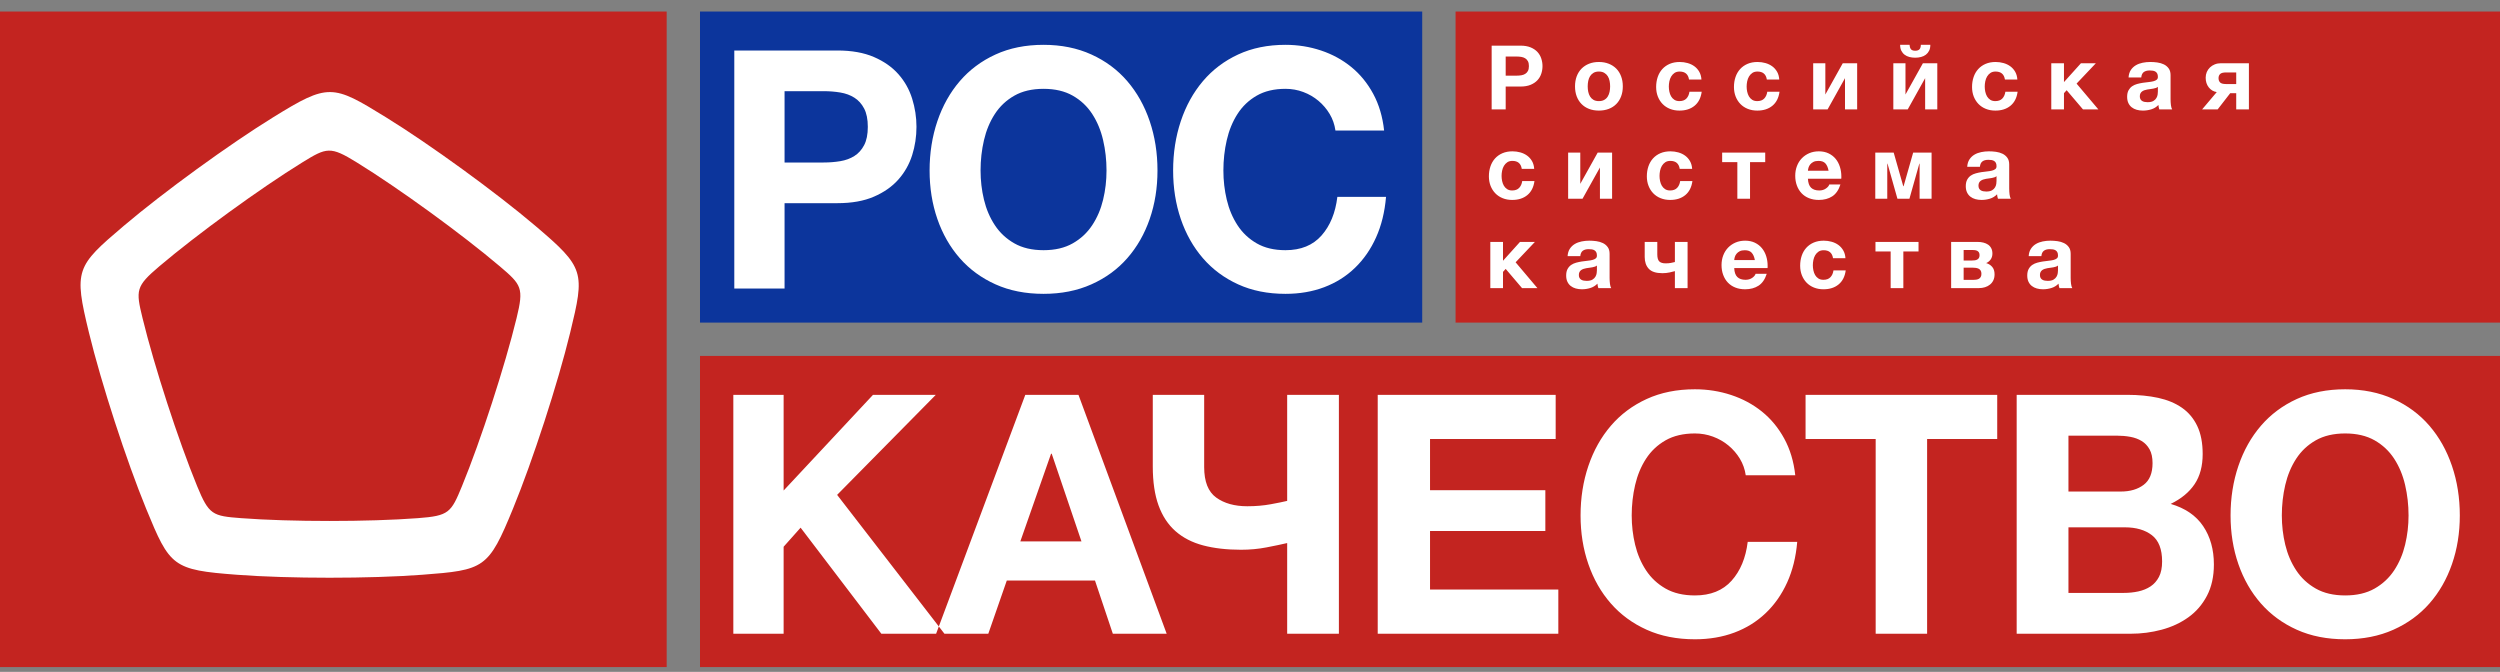 <svg width="160" height="43" viewBox="0 0 160 43" fill="none" xmlns="http://www.w3.org/2000/svg"><rect x="0" y="0" width="160" height="43" fill="#808080" stroke="none"/><script xmlns=""/>
<g clip-path="url(#clip0_1635_17735)">
<path d="M42.667 0.736H0V42.692H42.667V0.736Z" fill="#C32420"/>
<path fill-rule="evenodd" clip-rule="evenodd" d="M34.27 14.461C31.717 12.294 27.534 9.255 24.684 7.496C21.277 5.394 21.023 5.322 17.5 7.496C14.65 9.255 10.467 12.294 7.914 14.461C4.861 17.052 4.715 17.271 5.694 21.293C6.486 24.547 8.084 29.465 9.355 32.563C10.876 36.266 11.039 36.473 15.167 36.785C18.507 37.038 23.677 37.038 27.017 36.785C31.008 36.483 31.256 36.392 32.828 32.563C34.1 29.465 35.698 24.547 36.49 21.293C37.436 17.404 37.426 17.14 34.27 14.461ZM33.062 20.354C32.31 23.445 30.774 28.174 29.565 31.117C28.868 32.814 28.731 33.012 26.75 33.162C23.577 33.402 18.606 33.402 15.433 33.162C13.604 33.024 13.373 32.955 12.618 31.117C11.41 28.174 9.874 23.445 9.121 20.353C8.687 18.571 8.682 18.33 10.196 17.045C12.622 14.986 16.644 12.063 19.352 10.392C20.913 9.429 21.141 9.35 22.831 10.393C25.539 12.063 29.561 14.986 31.988 17.045C33.386 18.232 33.532 18.423 33.062 20.354Z" fill="white"/>
<path d="M91.022 0.736H44.8V20.647H91.022V0.736Z" fill="#0C359C"/>
<path fill-rule="evenodd" clip-rule="evenodd" d="M46.995 3.232H53.593C54.508 3.232 55.287 3.371 55.929 3.648C56.571 3.925 57.094 4.291 57.497 4.747C57.9 5.202 58.193 5.724 58.378 6.315C58.562 6.905 58.654 7.506 58.654 8.118C58.654 8.743 58.562 9.348 58.378 9.931C58.193 10.514 57.9 11.033 57.497 11.489C57.094 11.944 56.571 12.31 55.929 12.587C55.287 12.865 54.508 13.003 53.593 13.003H50.212V18.465H46.995V3.232ZM52.712 10.4C53.081 10.4 53.436 10.372 53.778 10.315C54.119 10.258 54.42 10.148 54.679 9.984C54.939 9.821 55.147 9.59 55.304 9.291C55.461 8.992 55.54 8.601 55.54 8.118C55.54 7.634 55.461 7.243 55.304 6.944C55.147 6.645 54.939 6.414 54.679 6.251C54.42 6.087 54.119 5.977 53.778 5.92C53.436 5.863 53.081 5.835 52.712 5.835H50.212V10.4H52.712ZM66.787 18.806C65.637 18.806 64.612 18.604 63.712 18.198C62.811 17.793 62.049 17.235 61.426 16.523C60.803 15.812 60.325 14.977 59.992 14.017C59.66 13.057 59.494 12.022 59.494 10.912C59.494 9.789 59.66 8.736 59.992 7.755C60.325 6.773 60.803 5.92 61.426 5.195C62.049 4.469 62.811 3.9 63.712 3.488C64.612 3.075 65.637 2.869 66.787 2.869C67.922 2.869 68.944 3.075 69.851 3.488C70.758 3.9 71.524 4.469 72.147 5.195C72.77 5.92 73.248 6.773 73.581 7.755C73.913 8.736 74.079 9.789 74.079 10.912C74.079 12.022 73.913 13.057 73.581 14.017C73.248 14.977 72.77 15.812 72.147 16.523C71.524 17.235 70.758 17.793 69.851 18.198C68.944 18.604 67.922 18.806 66.787 18.806ZM66.787 16.012C67.521 16.012 68.144 15.866 68.656 15.574C69.169 15.283 69.584 14.895 69.903 14.411C70.222 13.928 70.454 13.384 70.599 12.779C70.745 12.175 70.817 11.553 70.817 10.912C70.817 10.244 70.745 9.597 70.599 8.971C70.454 8.345 70.222 7.787 69.903 7.296C69.584 6.805 69.169 6.414 68.656 6.123C68.144 5.831 67.521 5.685 66.787 5.685C66.052 5.685 65.429 5.831 64.917 6.123C64.404 6.414 63.989 6.805 63.67 7.296C63.351 7.787 63.119 8.345 62.974 8.971C62.828 9.597 62.756 10.244 62.756 10.912C62.756 11.553 62.828 12.175 62.974 12.779C63.119 13.384 63.351 13.928 63.67 14.411C63.989 14.895 64.404 15.283 64.917 15.574C65.429 15.866 66.052 16.012 66.787 16.012ZM82.272 18.806C81.138 18.806 80.127 18.604 79.239 18.198C78.351 17.793 77.6 17.235 76.985 16.523C76.371 15.812 75.899 14.977 75.571 14.017C75.244 13.057 75.08 12.022 75.08 10.912C75.08 9.789 75.244 8.736 75.571 7.755C75.899 6.773 76.371 5.92 76.985 5.195C77.6 4.469 78.351 3.9 79.239 3.488C80.127 3.075 81.138 2.869 82.272 2.869C83.064 2.869 83.822 2.99 84.546 3.232C85.27 3.474 85.915 3.826 86.482 4.288C87.049 4.75 87.517 5.323 87.886 6.005C88.255 6.688 88.487 7.47 88.583 8.352H85.468C85.413 7.968 85.291 7.616 85.099 7.296C84.908 6.976 84.669 6.695 84.382 6.453C84.095 6.212 83.771 6.023 83.409 5.888C83.047 5.753 82.668 5.685 82.272 5.685C81.548 5.685 80.933 5.831 80.428 6.123C79.922 6.414 79.512 6.805 79.198 7.296C78.884 7.787 78.655 8.345 78.512 8.971C78.368 9.597 78.297 10.244 78.297 10.912C78.297 11.553 78.368 12.175 78.512 12.779C78.655 13.384 78.884 13.928 79.198 14.411C79.512 14.895 79.922 15.283 80.428 15.574C80.933 15.866 81.548 16.012 82.272 16.012C83.255 16.012 84.024 15.699 84.577 15.073C85.13 14.447 85.468 13.622 85.591 12.598H88.706C88.624 13.565 88.412 14.429 88.07 15.19C87.729 15.951 87.278 16.602 86.718 17.142C86.158 17.683 85.502 18.095 84.751 18.38C84 18.664 83.173 18.806 82.272 18.806Z" fill="white"/>
<path d="M160 0.736H93.156V20.647H160V0.736Z" fill="#C32420"/>
<path fill-rule="evenodd" clip-rule="evenodd" d="M95.466 2.921H97.307C97.563 2.921 97.78 2.958 97.959 3.032C98.138 3.106 98.284 3.205 98.397 3.327C98.509 3.449 98.591 3.589 98.642 3.747C98.694 3.905 98.72 4.066 98.72 4.23C98.72 4.398 98.694 4.56 98.642 4.716C98.591 4.872 98.509 5.011 98.397 5.133C98.284 5.255 98.138 5.354 97.959 5.428C97.78 5.502 97.563 5.539 97.307 5.539H96.364V7.003H95.466V2.921ZM97.061 4.842C97.164 4.842 97.263 4.834 97.359 4.819C97.454 4.804 97.538 4.774 97.61 4.73C97.683 4.687 97.741 4.625 97.785 4.545C97.829 4.464 97.85 4.36 97.85 4.23C97.85 4.1 97.829 3.996 97.785 3.916C97.741 3.835 97.683 3.774 97.61 3.73C97.538 3.686 97.454 3.656 97.359 3.641C97.263 3.626 97.164 3.618 97.061 3.618H96.364V4.842H97.061ZM102.328 7.078C102.095 7.078 101.885 7.041 101.699 6.969C101.512 6.897 101.352 6.793 101.218 6.657C101.085 6.522 100.982 6.359 100.909 6.168C100.837 5.978 100.801 5.764 100.801 5.528C100.801 5.292 100.837 5.077 100.909 4.885C100.982 4.692 101.085 4.528 101.218 4.393C101.352 4.258 101.512 4.153 101.699 4.079C101.885 4.004 102.095 3.967 102.328 3.967C102.56 3.967 102.771 4.004 102.959 4.079C103.148 4.153 103.309 4.258 103.443 4.393C103.576 4.528 103.679 4.692 103.751 4.885C103.824 5.077 103.86 5.292 103.86 5.528C103.86 5.764 103.824 5.978 103.751 6.168C103.679 6.359 103.576 6.522 103.443 6.657C103.309 6.793 103.148 6.897 102.959 6.969C102.771 7.041 102.56 7.078 102.328 7.078ZM102.328 6.471C102.465 6.471 102.58 6.445 102.673 6.391C102.767 6.338 102.841 6.267 102.896 6.177C102.952 6.087 102.991 5.986 103.014 5.874C103.037 5.761 103.048 5.646 103.048 5.528C103.048 5.41 103.037 5.294 103.014 5.179C102.991 5.065 102.952 4.964 102.896 4.876C102.841 4.788 102.767 4.717 102.673 4.662C102.58 4.606 102.465 4.579 102.328 4.579C102.19 4.579 102.076 4.606 101.984 4.662C101.893 4.717 101.82 4.788 101.764 4.876C101.709 4.964 101.67 5.065 101.647 5.179C101.624 5.294 101.613 5.41 101.613 5.528C101.613 5.646 101.624 5.761 101.647 5.874C101.67 5.986 101.709 6.087 101.764 6.177C101.82 6.267 101.893 6.338 101.984 6.391C102.076 6.445 102.19 6.471 102.328 6.471ZM107.485 7.078C107.26 7.078 107.056 7.04 106.873 6.966C106.69 6.892 106.534 6.788 106.404 6.654C106.275 6.521 106.174 6.362 106.101 6.177C106.029 5.992 105.993 5.789 105.993 5.568C105.993 5.339 106.026 5.127 106.093 4.93C106.159 4.734 106.257 4.565 106.387 4.422C106.517 4.279 106.675 4.167 106.862 4.087C107.048 4.007 107.262 3.967 107.502 3.967C107.677 3.967 107.846 3.99 108.008 4.036C108.17 4.081 108.315 4.151 108.443 4.244C108.57 4.338 108.674 4.455 108.754 4.596C108.834 4.737 108.88 4.901 108.892 5.088H108.097C108.043 4.748 107.843 4.579 107.496 4.579C107.367 4.579 107.258 4.608 107.17 4.667C107.083 4.727 107.011 4.803 106.956 4.896C106.901 4.99 106.862 5.093 106.839 5.208C106.816 5.322 106.805 5.433 106.805 5.539C106.805 5.646 106.816 5.755 106.839 5.865C106.862 5.976 106.899 6.076 106.95 6.166C107.002 6.255 107.071 6.329 107.159 6.386C107.247 6.443 107.353 6.471 107.479 6.471C107.674 6.471 107.823 6.417 107.928 6.309C108.033 6.2 108.099 6.054 108.125 5.871H108.909C108.855 6.264 108.703 6.563 108.451 6.769C108.2 6.975 107.878 7.078 107.485 7.078ZM112.465 7.078C112.24 7.078 112.036 7.04 111.853 6.966C111.67 6.892 111.514 6.788 111.384 6.654C111.255 6.521 111.154 6.362 111.081 6.177C111.009 5.992 110.973 5.789 110.973 5.568C110.973 5.339 111.006 5.127 111.073 4.93C111.14 4.734 111.238 4.565 111.367 4.422C111.497 4.279 111.655 4.167 111.842 4.087C112.029 4.007 112.242 3.967 112.482 3.967C112.658 3.967 112.826 3.99 112.988 4.036C113.15 4.081 113.295 4.151 113.423 4.244C113.551 4.338 113.655 4.455 113.735 4.596C113.815 4.737 113.86 4.901 113.872 5.088H113.077C113.024 4.748 112.823 4.579 112.477 4.579C112.347 4.579 112.238 4.608 112.151 4.667C112.063 4.727 111.992 4.803 111.936 4.896C111.881 4.99 111.842 5.093 111.819 5.208C111.796 5.322 111.785 5.433 111.785 5.539C111.785 5.646 111.796 5.755 111.819 5.865C111.842 5.976 111.879 6.076 111.931 6.166C111.982 6.255 112.052 6.329 112.139 6.386C112.227 6.443 112.334 6.471 112.459 6.471C112.654 6.471 112.803 6.417 112.908 6.309C113.013 6.2 113.079 6.054 113.106 5.871H113.889C113.836 6.264 113.683 6.563 113.432 6.769C113.18 6.975 112.858 7.078 112.465 7.078ZM116.044 4.047H116.822V6.048L117.937 4.047H118.858V7.003H118.08V5.002L116.965 7.003H116.044V4.047ZM121.173 4.047H121.951V6.048L123.066 4.047H123.987V7.003H123.209V5.002L122.094 7.003H121.173V4.047ZM122.574 3.693C122.441 3.693 122.316 3.677 122.2 3.647C122.083 3.616 121.981 3.568 121.894 3.501C121.806 3.434 121.737 3.349 121.685 3.247C121.634 3.144 121.608 3.018 121.608 2.869H122.214C122.222 2.999 122.252 3.094 122.305 3.155C122.359 3.216 122.448 3.247 122.574 3.247C122.696 3.247 122.786 3.217 122.843 3.158C122.9 3.099 122.931 3.003 122.934 2.869H123.541C123.541 3.018 123.515 3.144 123.463 3.247C123.412 3.349 123.342 3.434 123.255 3.501C123.167 3.568 123.064 3.616 122.946 3.647C122.828 3.677 122.704 3.693 122.574 3.693ZM127.703 7.078C127.478 7.078 127.274 7.04 127.091 6.966C126.908 6.892 126.752 6.788 126.622 6.654C126.493 6.521 126.392 6.362 126.319 6.177C126.247 5.992 126.211 5.789 126.211 5.568C126.211 5.339 126.244 5.127 126.311 4.93C126.377 4.734 126.476 4.565 126.605 4.422C126.735 4.279 126.893 4.167 127.08 4.087C127.267 4.007 127.48 3.967 127.72 3.967C127.896 3.967 128.064 3.99 128.226 4.036C128.388 4.081 128.533 4.151 128.661 4.244C128.789 4.338 128.892 4.455 128.973 4.596C129.053 4.737 129.098 4.901 129.11 5.088H128.315C128.262 4.748 128.061 4.579 127.715 4.579C127.585 4.579 127.476 4.608 127.389 4.667C127.301 4.727 127.229 4.803 127.174 4.896C127.119 4.99 127.08 5.093 127.057 5.208C127.034 5.322 127.023 5.433 127.023 5.539C127.023 5.646 127.034 5.755 127.057 5.865C127.08 5.976 127.117 6.076 127.168 6.166C127.22 6.255 127.29 6.329 127.377 6.386C127.465 6.443 127.572 6.471 127.697 6.471C127.892 6.471 128.041 6.417 128.146 6.309C128.251 6.2 128.317 6.054 128.344 5.871H129.127C129.074 6.264 128.921 6.563 128.669 6.769C128.418 6.975 128.096 7.078 127.703 7.078ZM131.282 4.047H132.094V5.254L133.181 4.047H134.136L132.901 5.351L134.296 7.003H133.312L132.266 5.774L132.094 5.963V7.003H131.282V4.047ZM137.143 7.078C137.002 7.078 136.871 7.06 136.749 7.026C136.627 6.992 136.52 6.938 136.428 6.866C136.337 6.794 136.265 6.702 136.214 6.592C136.163 6.481 136.137 6.349 136.137 6.197C136.137 6.029 136.166 5.891 136.225 5.782C136.285 5.674 136.361 5.587 136.454 5.522C136.548 5.457 136.654 5.409 136.774 5.376C136.894 5.344 137.015 5.318 137.137 5.299C137.259 5.28 137.38 5.265 137.498 5.254C137.616 5.242 137.721 5.225 137.812 5.202C137.904 5.179 137.976 5.146 138.029 5.102C138.083 5.058 138.108 4.994 138.104 4.91C138.104 4.827 138.09 4.758 138.061 4.705C138.032 4.651 137.994 4.61 137.947 4.582C137.899 4.553 137.844 4.534 137.781 4.524C137.718 4.515 137.65 4.51 137.578 4.51C137.418 4.51 137.292 4.545 137.2 4.613C137.109 4.682 137.056 4.796 137.04 4.956H136.228C136.24 4.769 136.287 4.612 136.371 4.484C136.455 4.357 136.562 4.255 136.691 4.179C136.821 4.102 136.966 4.048 137.126 4.016C137.286 3.983 137.45 3.967 137.618 3.967C137.766 3.967 137.917 3.977 138.069 3.998C138.222 4.019 138.361 4.06 138.487 4.121C138.613 4.182 138.716 4.268 138.796 4.379C138.876 4.489 138.916 4.632 138.916 4.808V6.346C138.916 6.479 138.923 6.607 138.939 6.729C138.954 6.851 138.981 6.942 139.019 7.003H138.195C138.18 6.958 138.168 6.911 138.158 6.863C138.149 6.816 138.142 6.767 138.138 6.717C138.009 6.851 137.856 6.944 137.681 6.998C137.505 7.051 137.326 7.078 137.143 7.078ZM137.446 6.54C137.606 6.54 137.73 6.513 137.818 6.46C137.906 6.407 137.97 6.343 138.012 6.268C138.054 6.194 138.08 6.119 138.09 6.043C138.099 5.966 138.104 5.905 138.104 5.86V5.557C138.069 5.587 138.028 5.611 137.978 5.628C137.928 5.645 137.873 5.66 137.812 5.671C137.751 5.682 137.688 5.692 137.623 5.7C137.559 5.707 137.494 5.717 137.429 5.728C137.364 5.74 137.303 5.755 137.246 5.774C137.189 5.793 137.138 5.819 137.095 5.851C137.051 5.883 137.015 5.924 136.989 5.974C136.962 6.024 136.949 6.086 136.949 6.163C136.949 6.239 136.962 6.301 136.989 6.349C137.015 6.396 137.052 6.434 137.097 6.463C137.143 6.491 137.197 6.512 137.258 6.523C137.319 6.534 137.381 6.54 137.446 6.54ZM141.872 5.894C141.662 5.86 141.492 5.759 141.36 5.591C141.229 5.423 141.163 5.217 141.163 4.973C141.163 4.844 141.187 4.723 141.234 4.61C141.282 4.498 141.35 4.4 141.437 4.316C141.525 4.232 141.628 4.166 141.746 4.119C141.864 4.071 141.996 4.047 142.141 4.047H143.93V7.003H143.118V5.963H142.735L141.929 7.003H140.934L141.872 5.894ZM143.118 4.636H142.472C142.285 4.636 142.158 4.669 142.089 4.736C142.02 4.803 141.986 4.891 141.986 5.002C141.986 5.116 142.02 5.208 142.086 5.276C142.153 5.345 142.282 5.379 142.472 5.379H143.118V4.636ZM96.781 12.796C96.556 12.796 96.352 12.758 96.169 12.684C95.986 12.61 95.83 12.506 95.701 12.373C95.571 12.239 95.47 12.08 95.397 11.895C95.325 11.71 95.289 11.507 95.289 11.286C95.289 11.057 95.322 10.845 95.389 10.649C95.456 10.452 95.554 10.283 95.683 10.14C95.813 9.997 95.971 9.885 96.158 9.805C96.345 9.725 96.558 9.685 96.798 9.685C96.974 9.685 97.142 9.708 97.304 9.754C97.466 9.799 97.611 9.869 97.739 9.962C97.867 10.056 97.971 10.173 98.051 10.314C98.131 10.455 98.176 10.619 98.188 10.806H97.393C97.34 10.466 97.139 10.297 96.793 10.297C96.663 10.297 96.554 10.326 96.467 10.385C96.379 10.444 96.308 10.521 96.252 10.614C96.197 10.708 96.158 10.811 96.135 10.926C96.112 11.04 96.101 11.151 96.101 11.257C96.101 11.364 96.112 11.473 96.135 11.583C96.158 11.694 96.195 11.794 96.247 11.884C96.298 11.973 96.368 12.046 96.455 12.104C96.543 12.161 96.65 12.19 96.775 12.19C96.97 12.19 97.12 12.135 97.224 12.027C97.329 11.918 97.395 11.772 97.422 11.589H98.205C98.152 11.982 97.999 12.281 97.748 12.487C97.496 12.693 97.174 12.796 96.781 12.796ZM100.361 9.765H101.138V11.766L102.253 9.765H103.174V12.721H102.396V10.72L101.281 12.721H100.361V9.765ZM106.89 12.796C106.665 12.796 106.461 12.758 106.278 12.684C106.095 12.61 105.939 12.506 105.81 12.373C105.68 12.239 105.579 12.08 105.507 11.895C105.434 11.71 105.398 11.507 105.398 11.286C105.398 11.057 105.431 10.845 105.498 10.649C105.565 10.452 105.663 10.283 105.792 10.14C105.922 9.997 106.08 9.885 106.267 9.805C106.454 9.725 106.667 9.685 106.907 9.685C107.083 9.685 107.251 9.708 107.413 9.754C107.575 9.799 107.72 9.869 107.848 9.962C107.976 10.056 108.08 10.173 108.16 10.314C108.24 10.455 108.285 10.619 108.297 10.806H107.502C107.449 10.466 107.249 10.297 106.902 10.297C106.772 10.297 106.663 10.326 106.576 10.385C106.488 10.444 106.417 10.521 106.361 10.614C106.306 10.708 106.267 10.811 106.244 10.926C106.221 11.04 106.21 11.151 106.21 11.257C106.21 11.364 106.221 11.473 106.244 11.583C106.267 11.694 106.304 11.794 106.356 11.884C106.407 11.973 106.477 12.046 106.564 12.104C106.652 12.161 106.759 12.19 106.885 12.19C107.079 12.19 107.229 12.135 107.333 12.027C107.438 11.918 107.504 11.772 107.531 11.589H108.314C108.261 11.982 108.108 12.281 107.857 12.487C107.605 12.693 107.283 12.796 106.89 12.796ZM111.19 10.377H110.218V9.765H112.974V10.377H112.002V12.721H111.19V10.377ZM116.405 12.796C116.172 12.796 115.963 12.758 115.776 12.684C115.589 12.61 115.431 12.504 115.301 12.367C115.172 12.229 115.071 12.066 115.001 11.875C114.93 11.684 114.895 11.475 114.895 11.246C114.895 11.025 114.931 10.819 115.004 10.629C115.076 10.438 115.179 10.273 115.313 10.134C115.446 9.995 115.605 9.885 115.79 9.805C115.975 9.725 116.18 9.685 116.405 9.685C116.641 9.685 116.85 9.729 117.031 9.817C117.212 9.904 117.362 10.021 117.483 10.168C117.603 10.315 117.693 10.486 117.754 10.68C117.815 10.874 117.846 11.076 117.846 11.286V11.363C117.846 11.388 117.844 11.414 117.84 11.44H115.707C115.719 11.703 115.785 11.894 115.907 12.012C116.029 12.13 116.205 12.19 116.433 12.19C116.597 12.19 116.738 12.149 116.856 12.066C116.975 11.985 117.047 11.898 117.074 11.806H117.788C117.674 12.161 117.499 12.414 117.262 12.567C117.026 12.719 116.74 12.796 116.405 12.796ZM117.028 10.926C116.99 10.72 116.922 10.564 116.825 10.457C116.728 10.35 116.58 10.297 116.382 10.297C116.248 10.297 116.14 10.319 116.056 10.363C115.972 10.406 115.904 10.461 115.853 10.525C115.801 10.59 115.765 10.659 115.744 10.731C115.723 10.804 115.711 10.869 115.707 10.926H117.028ZM120.018 9.765H121.196L121.808 11.915H121.831L122.443 9.765H123.621V12.721H122.854V10.474H122.837L122.203 12.721H121.436L120.802 10.474H120.785V12.721H120.018V9.765ZM126.817 12.796C126.676 12.796 126.544 12.778 126.422 12.744C126.3 12.71 126.194 12.656 126.102 12.584C126.011 12.512 125.939 12.42 125.888 12.31C125.836 12.199 125.81 12.068 125.81 11.915C125.81 11.747 125.84 11.609 125.899 11.501C125.958 11.392 126.034 11.305 126.128 11.24C126.221 11.175 126.328 11.127 126.448 11.095C126.568 11.062 126.689 11.036 126.811 11.017C126.933 10.998 127.053 10.983 127.171 10.972C127.29 10.96 127.394 10.943 127.486 10.92C127.577 10.897 127.65 10.864 127.703 10.82C127.756 10.776 127.781 10.712 127.777 10.629C127.777 10.545 127.763 10.476 127.735 10.423C127.706 10.369 127.668 10.328 127.62 10.3C127.573 10.271 127.517 10.252 127.454 10.242C127.391 10.233 127.324 10.228 127.251 10.228C127.091 10.228 126.965 10.262 126.874 10.331C126.783 10.4 126.729 10.514 126.714 10.674H125.902C125.913 10.487 125.961 10.33 126.045 10.203C126.129 10.075 126.235 9.973 126.365 9.897C126.495 9.82 126.64 9.766 126.8 9.734C126.96 9.701 127.124 9.685 127.291 9.685C127.44 9.685 127.591 9.695 127.743 9.716C127.896 9.737 128.035 9.778 128.161 9.839C128.286 9.9 128.389 9.986 128.469 10.097C128.549 10.207 128.589 10.35 128.589 10.525V12.064C128.589 12.197 128.597 12.325 128.612 12.447C128.628 12.569 128.654 12.66 128.692 12.721H127.869C127.854 12.675 127.841 12.629 127.832 12.581C127.822 12.534 127.816 12.485 127.812 12.435C127.682 12.569 127.53 12.662 127.354 12.716C127.179 12.769 127 12.796 126.817 12.796ZM127.12 12.258C127.28 12.258 127.404 12.231 127.492 12.178C127.579 12.125 127.644 12.061 127.686 11.986C127.728 11.912 127.754 11.837 127.763 11.761C127.773 11.684 127.777 11.623 127.777 11.578V11.275C127.743 11.305 127.701 11.329 127.652 11.346C127.602 11.363 127.547 11.377 127.486 11.389C127.425 11.4 127.362 11.41 127.297 11.418C127.232 11.425 127.168 11.435 127.103 11.446C127.038 11.458 126.977 11.473 126.92 11.492C126.863 11.511 126.812 11.537 126.768 11.569C126.724 11.601 126.689 11.643 126.662 11.692C126.636 11.742 126.622 11.805 126.622 11.881C126.622 11.957 126.636 12.019 126.662 12.066C126.689 12.114 126.725 12.152 126.771 12.181C126.817 12.21 126.87 12.229 126.931 12.241C126.992 12.252 127.055 12.258 127.12 12.258ZM95.38 15.483H96.192V16.689L97.279 15.483H98.234L96.999 16.787L98.394 18.439H97.41L96.364 17.21L96.192 17.399V18.439H95.38V15.483ZM101.241 18.514C101.1 18.514 100.969 18.496 100.847 18.462C100.725 18.428 100.618 18.374 100.526 18.302C100.435 18.23 100.363 18.138 100.312 18.028C100.26 17.917 100.235 17.785 100.235 17.633C100.235 17.465 100.264 17.327 100.323 17.218C100.382 17.11 100.459 17.023 100.552 16.958C100.645 16.893 100.752 16.845 100.872 16.812C100.992 16.78 101.113 16.754 101.235 16.735C101.357 16.716 101.477 16.701 101.596 16.689C101.714 16.678 101.819 16.661 101.91 16.638C102.002 16.615 102.074 16.582 102.127 16.538C102.181 16.494 102.206 16.43 102.202 16.346C102.202 16.263 102.187 16.194 102.159 16.141C102.13 16.087 102.092 16.046 102.044 16.018C101.997 15.989 101.942 15.97 101.879 15.96C101.816 15.951 101.748 15.946 101.676 15.946C101.516 15.946 101.39 15.98 101.298 16.049C101.207 16.118 101.153 16.232 101.138 16.392H100.326C100.338 16.205 100.385 16.048 100.469 15.921C100.553 15.793 100.66 15.691 100.789 15.615C100.919 15.538 101.064 15.484 101.224 15.452C101.384 15.419 101.548 15.403 101.716 15.403C101.864 15.403 102.015 15.414 102.167 15.434C102.32 15.455 102.459 15.496 102.585 15.557C102.711 15.618 102.814 15.704 102.894 15.815C102.974 15.925 103.014 16.068 103.014 16.244V17.782C103.014 17.915 103.021 18.043 103.037 18.165C103.052 18.287 103.078 18.378 103.117 18.439H102.293C102.278 18.393 102.266 18.347 102.256 18.299C102.246 18.252 102.24 18.203 102.236 18.153C102.106 18.287 101.954 18.38 101.779 18.433C101.603 18.487 101.424 18.514 101.241 18.514ZM101.544 17.976C101.704 17.976 101.828 17.949 101.916 17.896C102.003 17.843 102.068 17.779 102.11 17.704C102.152 17.63 102.178 17.555 102.187 17.479C102.197 17.402 102.202 17.341 102.202 17.296V16.993C102.167 17.023 102.125 17.047 102.076 17.064C102.026 17.081 101.971 17.096 101.91 17.107C101.849 17.118 101.786 17.128 101.721 17.136C101.657 17.143 101.592 17.153 101.527 17.164C101.462 17.176 101.401 17.191 101.344 17.21C101.287 17.229 101.236 17.255 101.192 17.287C101.149 17.32 101.113 17.36 101.087 17.41C101.06 17.46 101.047 17.523 101.047 17.599C101.047 17.675 101.06 17.737 101.087 17.785C101.113 17.832 101.15 17.87 101.195 17.899C101.241 17.927 101.294 17.948 101.355 17.959C101.416 17.97 101.479 17.976 101.544 17.976ZM107.193 17.353C107.117 17.376 107.005 17.403 106.856 17.436C106.707 17.468 106.553 17.484 106.393 17.484C105.989 17.484 105.699 17.391 105.524 17.204C105.348 17.017 105.261 16.764 105.261 16.444V15.483H106.067V16.278C106.067 16.495 106.109 16.646 106.193 16.73C106.277 16.813 106.414 16.855 106.604 16.855C106.723 16.855 106.833 16.846 106.936 16.827C107.039 16.808 107.125 16.789 107.193 16.77V15.483H108.005V18.439H107.193V17.353ZM111.688 18.514C111.455 18.514 111.245 18.476 111.059 18.402C110.872 18.328 110.714 18.222 110.584 18.085C110.454 17.948 110.354 17.784 110.284 17.593C110.213 17.402 110.178 17.193 110.178 16.964C110.178 16.743 110.214 16.537 110.287 16.346C110.359 16.156 110.462 15.991 110.595 15.852C110.729 15.713 110.888 15.603 111.073 15.523C111.258 15.443 111.463 15.403 111.688 15.403C111.924 15.403 112.133 15.447 112.314 15.534C112.495 15.622 112.645 15.739 112.765 15.886C112.885 16.033 112.976 16.203 113.037 16.398C113.098 16.592 113.128 16.794 113.128 17.004V17.081C113.128 17.106 113.127 17.132 113.123 17.158H110.99C111.001 17.421 111.068 17.612 111.19 17.73C111.312 17.848 111.487 17.907 111.716 17.907C111.88 17.907 112.021 17.866 112.139 17.785C112.257 17.703 112.33 17.616 112.357 17.524H113.071C112.957 17.879 112.782 18.132 112.545 18.285C112.309 18.437 112.023 18.514 111.688 18.514ZM112.311 16.644C112.273 16.438 112.205 16.282 112.108 16.175C112.011 16.068 111.863 16.015 111.665 16.015C111.531 16.015 111.423 16.037 111.339 16.081C111.255 16.124 111.187 16.179 111.136 16.244C111.084 16.308 111.048 16.377 111.027 16.449C111.006 16.522 110.994 16.587 110.99 16.644H112.311ZM116.702 18.514C116.477 18.514 116.273 18.476 116.09 18.402C115.907 18.328 115.751 18.224 115.621 18.09C115.492 17.957 115.391 17.798 115.318 17.613C115.246 17.428 115.21 17.225 115.21 17.004C115.21 16.775 115.243 16.563 115.31 16.366C115.376 16.17 115.475 16 115.604 15.858C115.734 15.715 115.892 15.603 116.079 15.523C116.266 15.443 116.479 15.403 116.719 15.403C116.895 15.403 117.063 15.426 117.225 15.472C117.387 15.517 117.532 15.587 117.66 15.68C117.787 15.774 117.891 15.891 117.971 16.032C118.051 16.173 118.097 16.337 118.109 16.524H117.314C117.26 16.184 117.06 16.015 116.713 16.015C116.584 16.015 116.475 16.044 116.388 16.103C116.3 16.163 116.228 16.239 116.173 16.332C116.118 16.426 116.079 16.529 116.056 16.644C116.033 16.758 116.022 16.869 116.022 16.975C116.022 17.082 116.033 17.191 116.056 17.301C116.079 17.412 116.116 17.512 116.167 17.602C116.219 17.691 116.288 17.765 116.376 17.822C116.464 17.879 116.571 17.907 116.696 17.907C116.891 17.907 117.04 17.853 117.145 17.744C117.25 17.636 117.316 17.49 117.342 17.307H118.126C118.072 17.7 117.92 17.999 117.668 18.205C117.417 18.411 117.095 18.514 116.702 18.514ZM121.002 16.095H120.03V15.483H122.786V16.095H121.814V18.439H121.002V16.095ZM124.873 15.483H126.571C126.701 15.483 126.823 15.497 126.937 15.526C127.051 15.555 127.151 15.598 127.237 15.657C127.323 15.716 127.391 15.794 127.44 15.889C127.49 15.984 127.514 16.097 127.514 16.226C127.514 16.371 127.478 16.496 127.406 16.601C127.333 16.706 127.236 16.785 127.114 16.838C127.267 16.88 127.394 16.959 127.497 17.076C127.6 17.192 127.652 17.353 127.652 17.559C127.652 17.703 127.626 17.83 127.574 17.939C127.523 18.048 127.452 18.139 127.36 18.213C127.269 18.288 127.162 18.344 127.04 18.382C126.918 18.42 126.788 18.439 126.651 18.439H124.873V15.483ZM126.274 17.913C126.342 17.913 126.409 17.908 126.474 17.899C126.539 17.889 126.596 17.871 126.645 17.845C126.695 17.818 126.735 17.779 126.765 17.727C126.796 17.676 126.811 17.608 126.811 17.524C126.811 17.441 126.795 17.372 126.763 17.319C126.73 17.265 126.687 17.225 126.634 17.198C126.58 17.172 126.519 17.154 126.451 17.144C126.382 17.135 126.312 17.13 126.239 17.13H125.673V17.913H126.274ZM126.211 16.672C126.272 16.672 126.331 16.669 126.388 16.661C126.445 16.653 126.497 16.637 126.542 16.612C126.588 16.588 126.624 16.553 126.651 16.509C126.678 16.466 126.691 16.405 126.691 16.329C126.691 16.257 126.678 16.199 126.651 16.155C126.624 16.111 126.589 16.078 126.545 16.055C126.501 16.032 126.45 16.017 126.391 16.009C126.332 16.002 126.272 15.998 126.211 15.998H125.673V16.672H126.211ZM130.751 18.514C130.61 18.514 130.478 18.496 130.356 18.462C130.234 18.428 130.127 18.374 130.036 18.302C129.944 18.23 129.873 18.138 129.821 18.028C129.77 17.917 129.744 17.785 129.744 17.633C129.744 17.465 129.774 17.327 129.833 17.218C129.892 17.11 129.968 17.023 130.062 16.958C130.155 16.893 130.262 16.845 130.382 16.812C130.502 16.78 130.623 16.754 130.745 16.735C130.867 16.716 130.987 16.701 131.105 16.689C131.223 16.678 131.328 16.661 131.42 16.638C131.511 16.615 131.584 16.582 131.637 16.538C131.69 16.494 131.715 16.43 131.711 16.346C131.711 16.263 131.697 16.194 131.668 16.141C131.64 16.087 131.602 16.046 131.554 16.018C131.506 15.989 131.451 15.97 131.388 15.96C131.325 15.951 131.258 15.946 131.185 15.946C131.025 15.946 130.899 15.98 130.808 16.049C130.716 16.118 130.663 16.232 130.648 16.392H129.836C129.847 16.205 129.895 16.048 129.979 15.921C130.063 15.793 130.169 15.691 130.299 15.615C130.429 15.538 130.573 15.484 130.733 15.452C130.894 15.419 131.057 15.403 131.225 15.403C131.374 15.403 131.524 15.414 131.677 15.434C131.829 15.455 131.969 15.496 132.094 15.557C132.22 15.618 132.323 15.704 132.403 15.815C132.483 15.925 132.523 16.068 132.523 16.244V17.782C132.523 17.915 132.531 18.043 132.546 18.165C132.561 18.287 132.588 18.378 132.626 18.439H131.803C131.787 18.393 131.775 18.347 131.766 18.299C131.756 18.252 131.749 18.203 131.746 18.153C131.616 18.287 131.463 18.38 131.288 18.433C131.113 18.487 130.934 18.514 130.751 18.514ZM131.054 17.976C131.214 17.976 131.338 17.949 131.425 17.896C131.513 17.843 131.578 17.779 131.62 17.704C131.662 17.63 131.687 17.555 131.697 17.479C131.706 17.402 131.711 17.341 131.711 17.296V16.993C131.677 17.023 131.635 17.047 131.585 17.064C131.536 17.081 131.481 17.096 131.42 17.107C131.359 17.118 131.296 17.128 131.231 17.136C131.166 17.143 131.101 17.153 131.037 17.164C130.972 17.176 130.911 17.191 130.854 17.21C130.796 17.229 130.746 17.255 130.702 17.287C130.658 17.32 130.623 17.36 130.596 17.41C130.57 17.46 130.556 17.523 130.556 17.599C130.556 17.675 130.57 17.737 130.596 17.785C130.623 17.832 130.659 17.87 130.705 17.899C130.751 17.927 130.804 17.948 130.865 17.959C130.926 17.97 130.989 17.976 131.054 17.976Z" fill="white"/>
<path d="M160 22.781H44.8V42.692H160V22.781Z" fill="#C32420"/>
<path fill-rule="evenodd" clip-rule="evenodd" d="M60.085 40.093L60.444 40.559H56.406L51.239 33.771L50.152 34.991V40.559H46.933V25.27H50.152V31.394L55.872 25.27H59.891L53.576 31.672L60.085 40.093L65.619 25.27H69.022L74.667 40.559H71.221L70.079 37.154H64.435L63.251 40.559H59.911L60.085 40.093ZM69.213 34.648L67.31 29.038H67.268L65.302 34.648H69.213ZM82.379 34.756C82.014 34.841 81.571 34.934 81.051 35.034C80.531 35.134 79.99 35.184 79.428 35.184C78.514 35.184 77.706 35.091 77.003 34.906C76.301 34.72 75.71 34.416 75.232 33.995C74.755 33.574 74.393 33.025 74.147 32.347C73.901 31.669 73.778 30.837 73.778 29.852V25.27H77.067V29.895C77.067 30.823 77.323 31.472 77.836 31.843C78.349 32.215 79.013 32.4 79.828 32.4C80.362 32.4 80.861 32.357 81.325 32.272C81.789 32.186 82.14 32.115 82.379 32.057V25.27H85.689V40.559H82.379V34.756ZM88.174 25.27H99.563V28.096H91.522V31.372H98.902V33.985H91.522V37.732H99.733V40.559H88.174V25.27ZM105.389 40.304C104.485 39.897 103.72 39.336 103.095 38.622C102.469 37.908 101.99 37.069 101.656 36.105C101.322 35.142 101.156 34.103 101.156 32.989C101.156 31.861 101.322 30.804 101.656 29.819C101.99 28.834 102.469 27.977 103.095 27.249C103.72 26.52 104.485 25.949 105.389 25.535C106.292 25.121 107.321 24.914 108.475 24.914C109.281 24.914 110.052 25.035 110.789 25.278C111.526 25.521 112.183 25.874 112.76 26.338C113.337 26.802 113.813 27.377 114.188 28.063C114.563 28.748 114.8 29.533 114.897 30.419H111.728C111.672 30.033 111.547 29.68 111.352 29.358C111.158 29.037 110.914 28.755 110.622 28.512C110.331 28.27 110 28.081 109.632 27.945C109.264 27.809 108.878 27.741 108.475 27.741C107.738 27.741 107.112 27.888 106.598 28.18C106.084 28.473 105.667 28.866 105.347 29.358C105.027 29.851 104.794 30.412 104.648 31.04C104.502 31.668 104.429 32.318 104.429 32.989C104.429 33.632 104.502 34.256 104.648 34.863C104.794 35.47 105.027 36.016 105.347 36.502C105.667 36.987 106.084 37.376 106.598 37.669C107.112 37.962 107.738 38.108 108.475 38.108C109.476 38.108 110.258 37.794 110.821 37.166C111.384 36.537 111.728 35.709 111.853 34.681H115.022C114.939 35.652 114.723 36.52 114.376 37.283C114.028 38.047 113.57 38.701 113 39.243C112.43 39.786 111.762 40.2 110.998 40.486C110.233 40.771 109.392 40.914 108.475 40.914C107.321 40.914 106.292 40.711 105.389 40.304ZM120.043 28.096H115.556V25.27H127.822V28.096H123.335V40.559H120.043V28.096ZM129.067 25.27H136.159C136.876 25.27 137.531 25.334 138.122 25.462C138.713 25.591 139.219 25.801 139.641 26.094C140.064 26.387 140.391 26.776 140.623 27.261C140.855 27.746 140.971 28.346 140.971 29.06C140.971 29.831 140.799 30.473 140.454 30.987C140.109 31.501 139.599 31.922 138.924 32.25C139.853 32.522 140.546 32.996 141.003 33.674C141.46 34.352 141.689 35.17 141.689 36.126C141.689 36.897 141.541 37.564 141.246 38.128C140.95 38.692 140.553 39.152 140.053 39.509C139.554 39.866 138.984 40.13 138.343 40.302C137.703 40.473 137.045 40.559 136.37 40.559H129.067V25.27ZM135.927 37.946C136.25 37.946 136.56 37.914 136.855 37.85C137.151 37.785 137.411 37.678 137.636 37.529C137.861 37.379 138.041 37.175 138.175 36.918C138.308 36.661 138.375 36.333 138.375 35.933C138.375 35.148 138.157 34.588 137.721 34.252C137.285 33.917 136.708 33.749 135.99 33.749H132.381V37.946H135.927ZM135.737 31.458C136.328 31.458 136.813 31.315 137.193 31.03C137.573 30.744 137.763 30.28 137.763 29.638C137.763 29.281 137.7 28.988 137.573 28.76C137.446 28.532 137.277 28.353 137.066 28.225C136.855 28.096 136.613 28.007 136.338 27.957C136.064 27.907 135.779 27.882 135.483 27.882H132.381V31.458H135.737ZM150.092 40.914C148.935 40.914 147.904 40.711 146.998 40.304C146.093 39.897 145.326 39.336 144.699 38.622C144.072 37.908 143.592 37.069 143.257 36.105C142.923 35.142 142.756 34.103 142.756 32.989C142.756 31.861 142.923 30.804 143.257 29.819C143.592 28.834 144.072 27.977 144.699 27.249C145.326 26.52 146.093 25.949 146.998 25.535C147.904 25.121 148.935 24.914 150.092 24.914C151.234 24.914 152.262 25.121 153.175 25.535C154.087 25.949 154.857 26.52 155.484 27.249C156.111 27.977 156.592 28.834 156.926 29.819C157.261 30.804 157.428 31.861 157.428 32.989C157.428 34.103 157.261 35.142 156.926 36.105C156.592 37.069 156.111 37.908 155.484 38.622C154.857 39.336 154.087 39.897 153.175 40.304C152.262 40.711 151.234 40.914 150.092 40.914ZM150.092 38.108C150.83 38.108 151.457 37.962 151.973 37.669C152.488 37.376 152.906 36.987 153.227 36.502C153.547 36.016 153.781 35.47 153.927 34.863C154.073 34.256 154.147 33.632 154.147 32.989C154.147 32.318 154.073 31.668 153.927 31.04C153.781 30.412 153.547 29.851 153.227 29.358C152.906 28.866 152.488 28.473 151.973 28.18C151.457 27.888 150.83 27.741 150.092 27.741C149.353 27.741 148.726 27.888 148.211 28.18C147.695 28.473 147.277 28.866 146.957 29.358C146.636 29.851 146.403 30.412 146.256 31.04C146.11 31.668 146.037 32.318 146.037 32.989C146.037 33.632 146.11 34.256 146.256 34.863C146.403 35.47 146.636 36.016 146.957 36.502C147.277 36.987 147.695 37.376 148.211 37.669C148.726 37.962 149.353 38.108 150.092 38.108Z" fill="white"/>
</g>
<defs>
<clipPath id="clip0_1635_17735">
<rect width="160" height="41.956" fill="white" transform="translate(0 0.736)"/>
</clipPath>
</defs>
</svg>